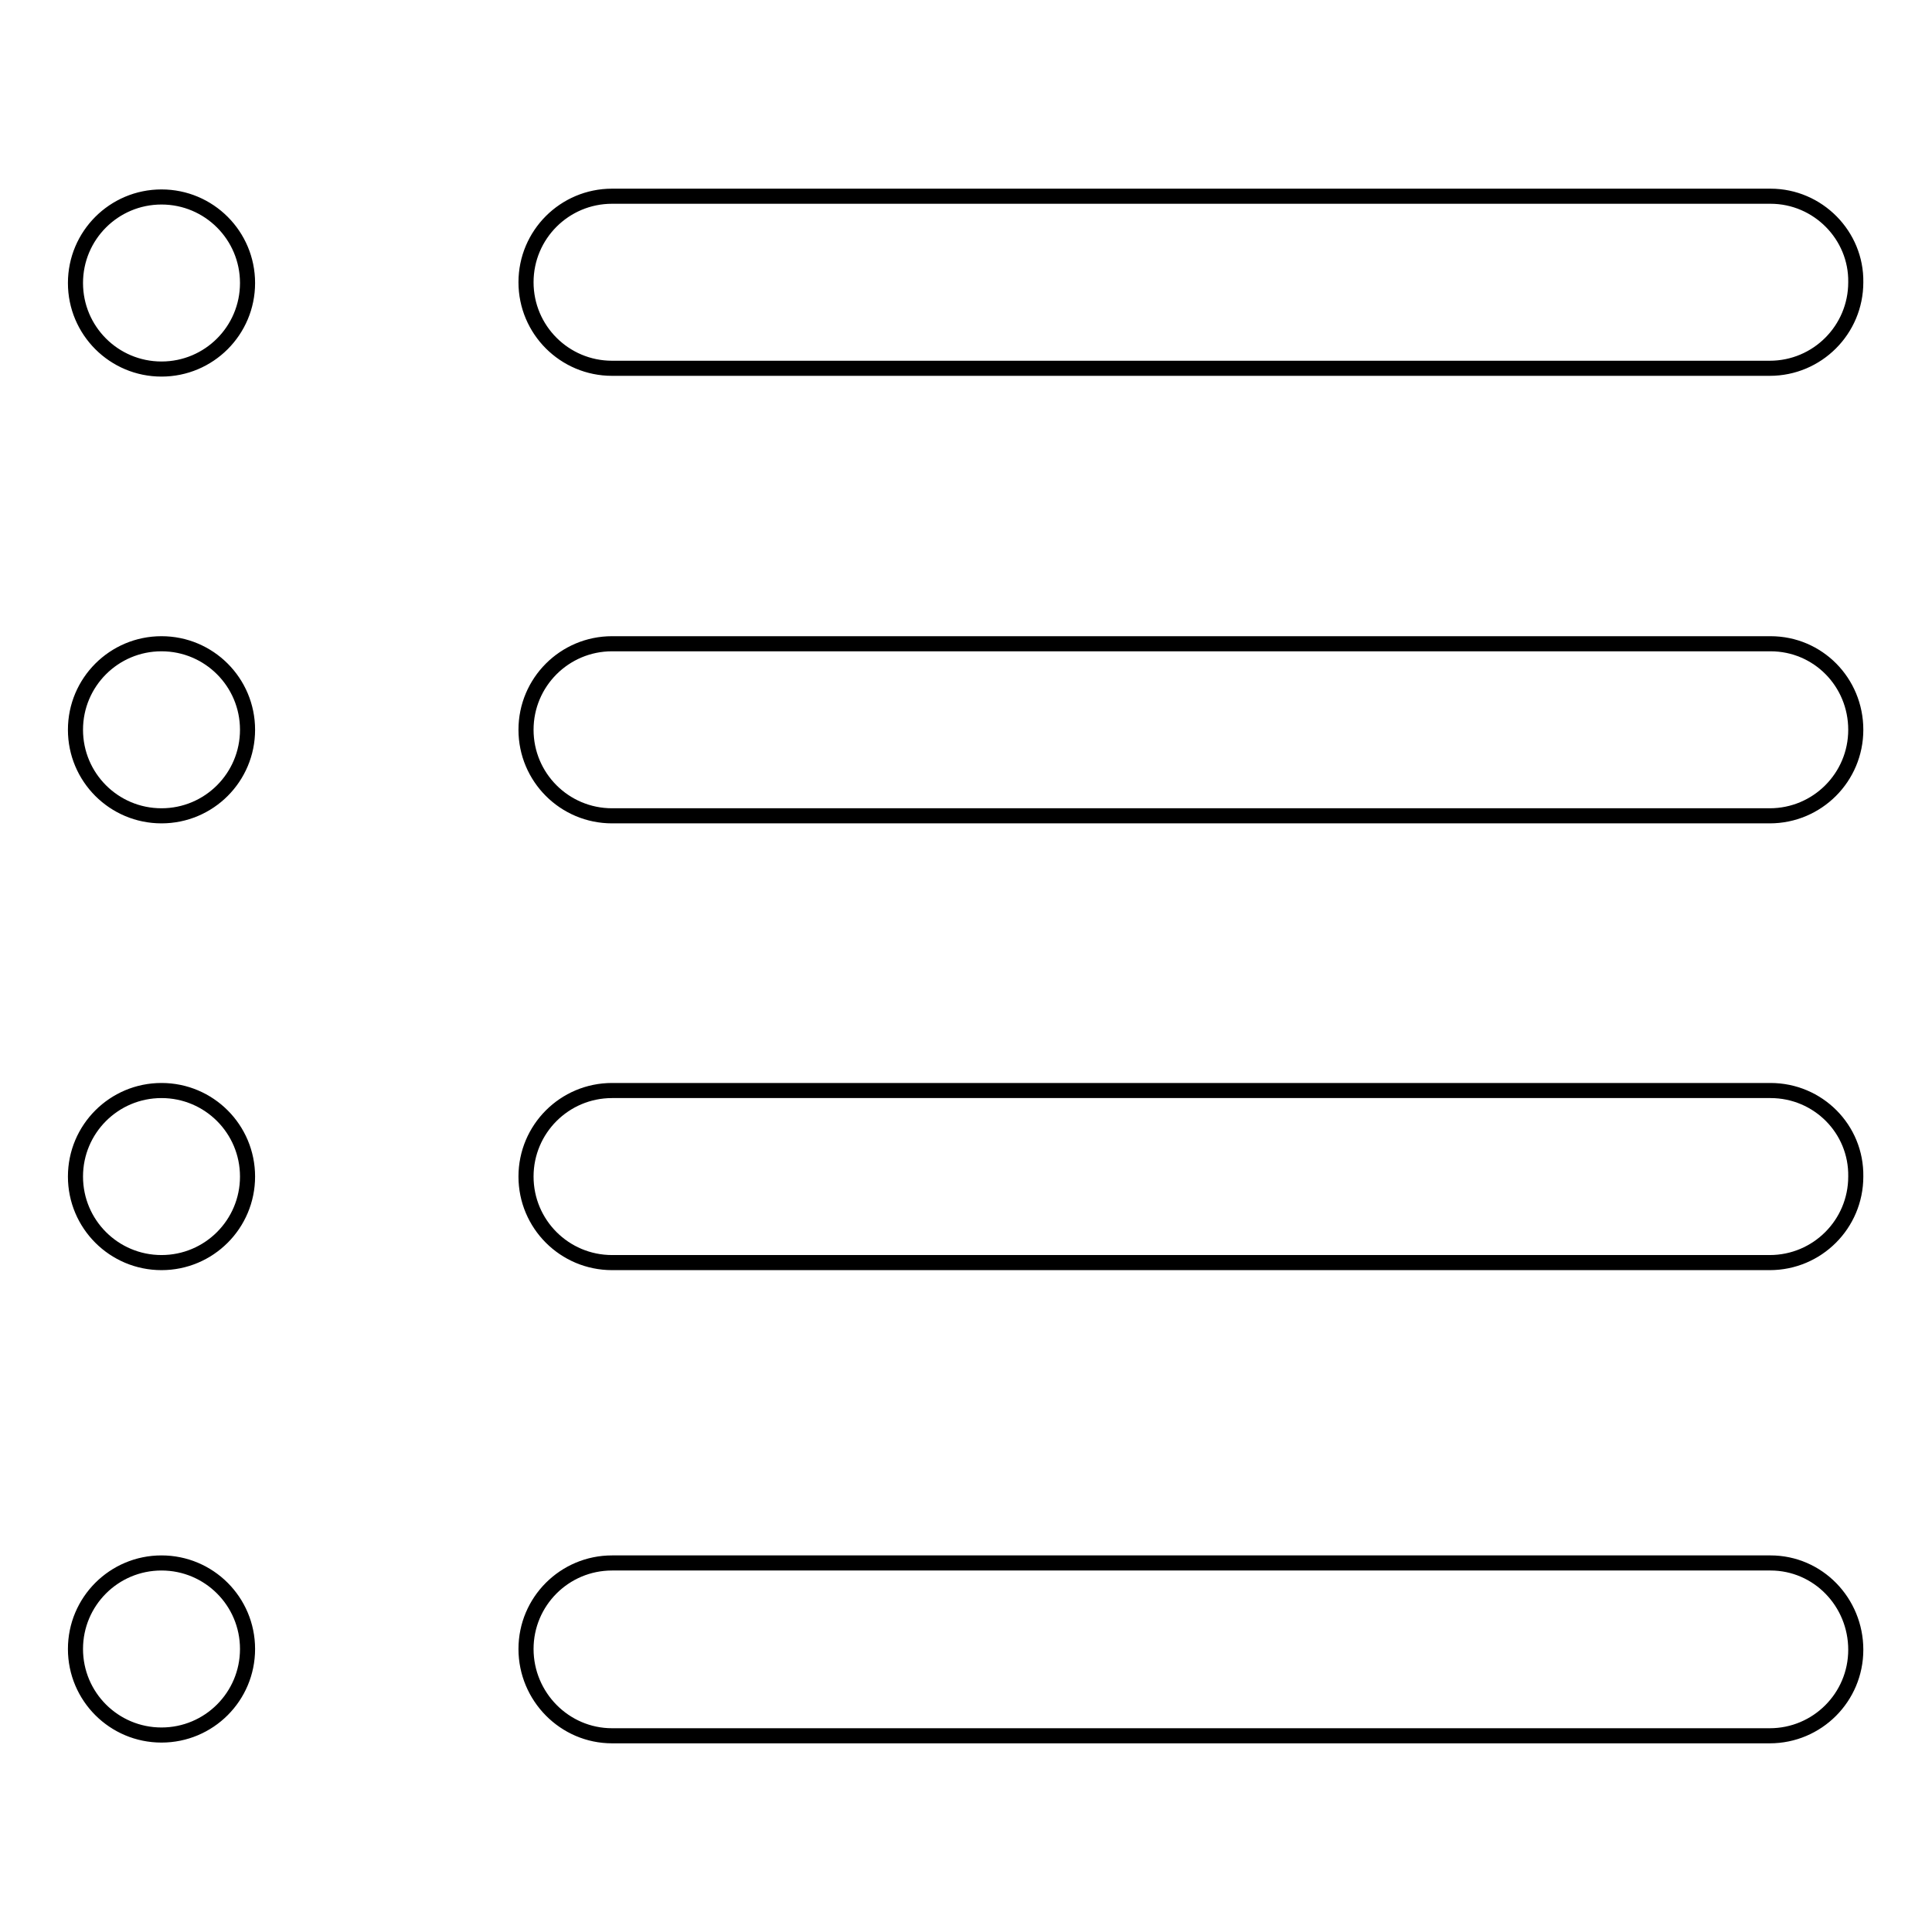 <?xml version="1.0" encoding="utf-8"?>
<!-- Svg Vector Icons : http://www.onlinewebfonts.com/icon -->
<!DOCTYPE svg PUBLIC "-//W3C//DTD SVG 1.1//EN" "http://www.w3.org/Graphics/SVG/1.1/DTD/svg11.dtd">
<svg version="1.1" xmlns="http://www.w3.org/2000/svg" xmlns:xlink="http://www.w3.org/1999/xlink" x="0px" y="0px" viewBox="0 0 256 256" enable-background="new 0 0 256 256" xml:space="preserve">
<g> <path stroke-width="2" fill-opacity="0" stroke="#000000"  d="M234.6,26H81.1c-6.3,0-11.4,5.1-11.4,11.4c0,6.3,5.1,11.4,11.4,11.4h153.4c6.3,0,11.4-5.1,11.4-11.4 C246,31.2,240.9,26,234.6,26z M234.6,85.3H81.1c-6.3,0-11.4,5.1-11.4,11.4s5.1,11.4,11.4,11.4h153.4c6.3,0,11.4-5.1,11.4-11.4 S240.9,85.3,234.6,85.3z M234.6,144.5H81.1c-6.3,0-11.4,5.1-11.4,11.4c0,6.3,5.1,11.4,11.4,11.4h153.4c6.3,0,11.4-5.1,11.4-11.4 C246,149.6,240.9,144.5,234.6,144.5z M234.6,207.1H81.1c-6.3,0-11.4,5.1-11.4,11.4S74.8,230,81.1,230h153.4 c6.3,0,11.4-5.1,11.4-11.4S240.9,207.1,234.6,207.1z M10,37.5c0,6.3,5.1,11.4,11.4,11.4s11.4-5.1,11.4-11.4 c0-6.3-5.1-11.4-11.4-11.4S10,31.2,10,37.5L10,37.5z M10,96.7c0,6.3,5.1,11.4,11.4,11.4s11.4-5.1,11.4-11.4s-5.1-11.4-11.4-11.4 S10,90.4,10,96.7z M10,155.9c0,6.3,5.1,11.4,11.4,11.4s11.4-5.1,11.4-11.4c0-6.3-5.1-11.4-11.4-11.4S10,149.6,10,155.9z M10,218.5 c0,6.3,5.1,11.4,11.4,11.4s11.4-5.1,11.4-11.4s-5.1-11.4-11.4-11.4S10,212.2,10,218.5z"/></g>
</svg>